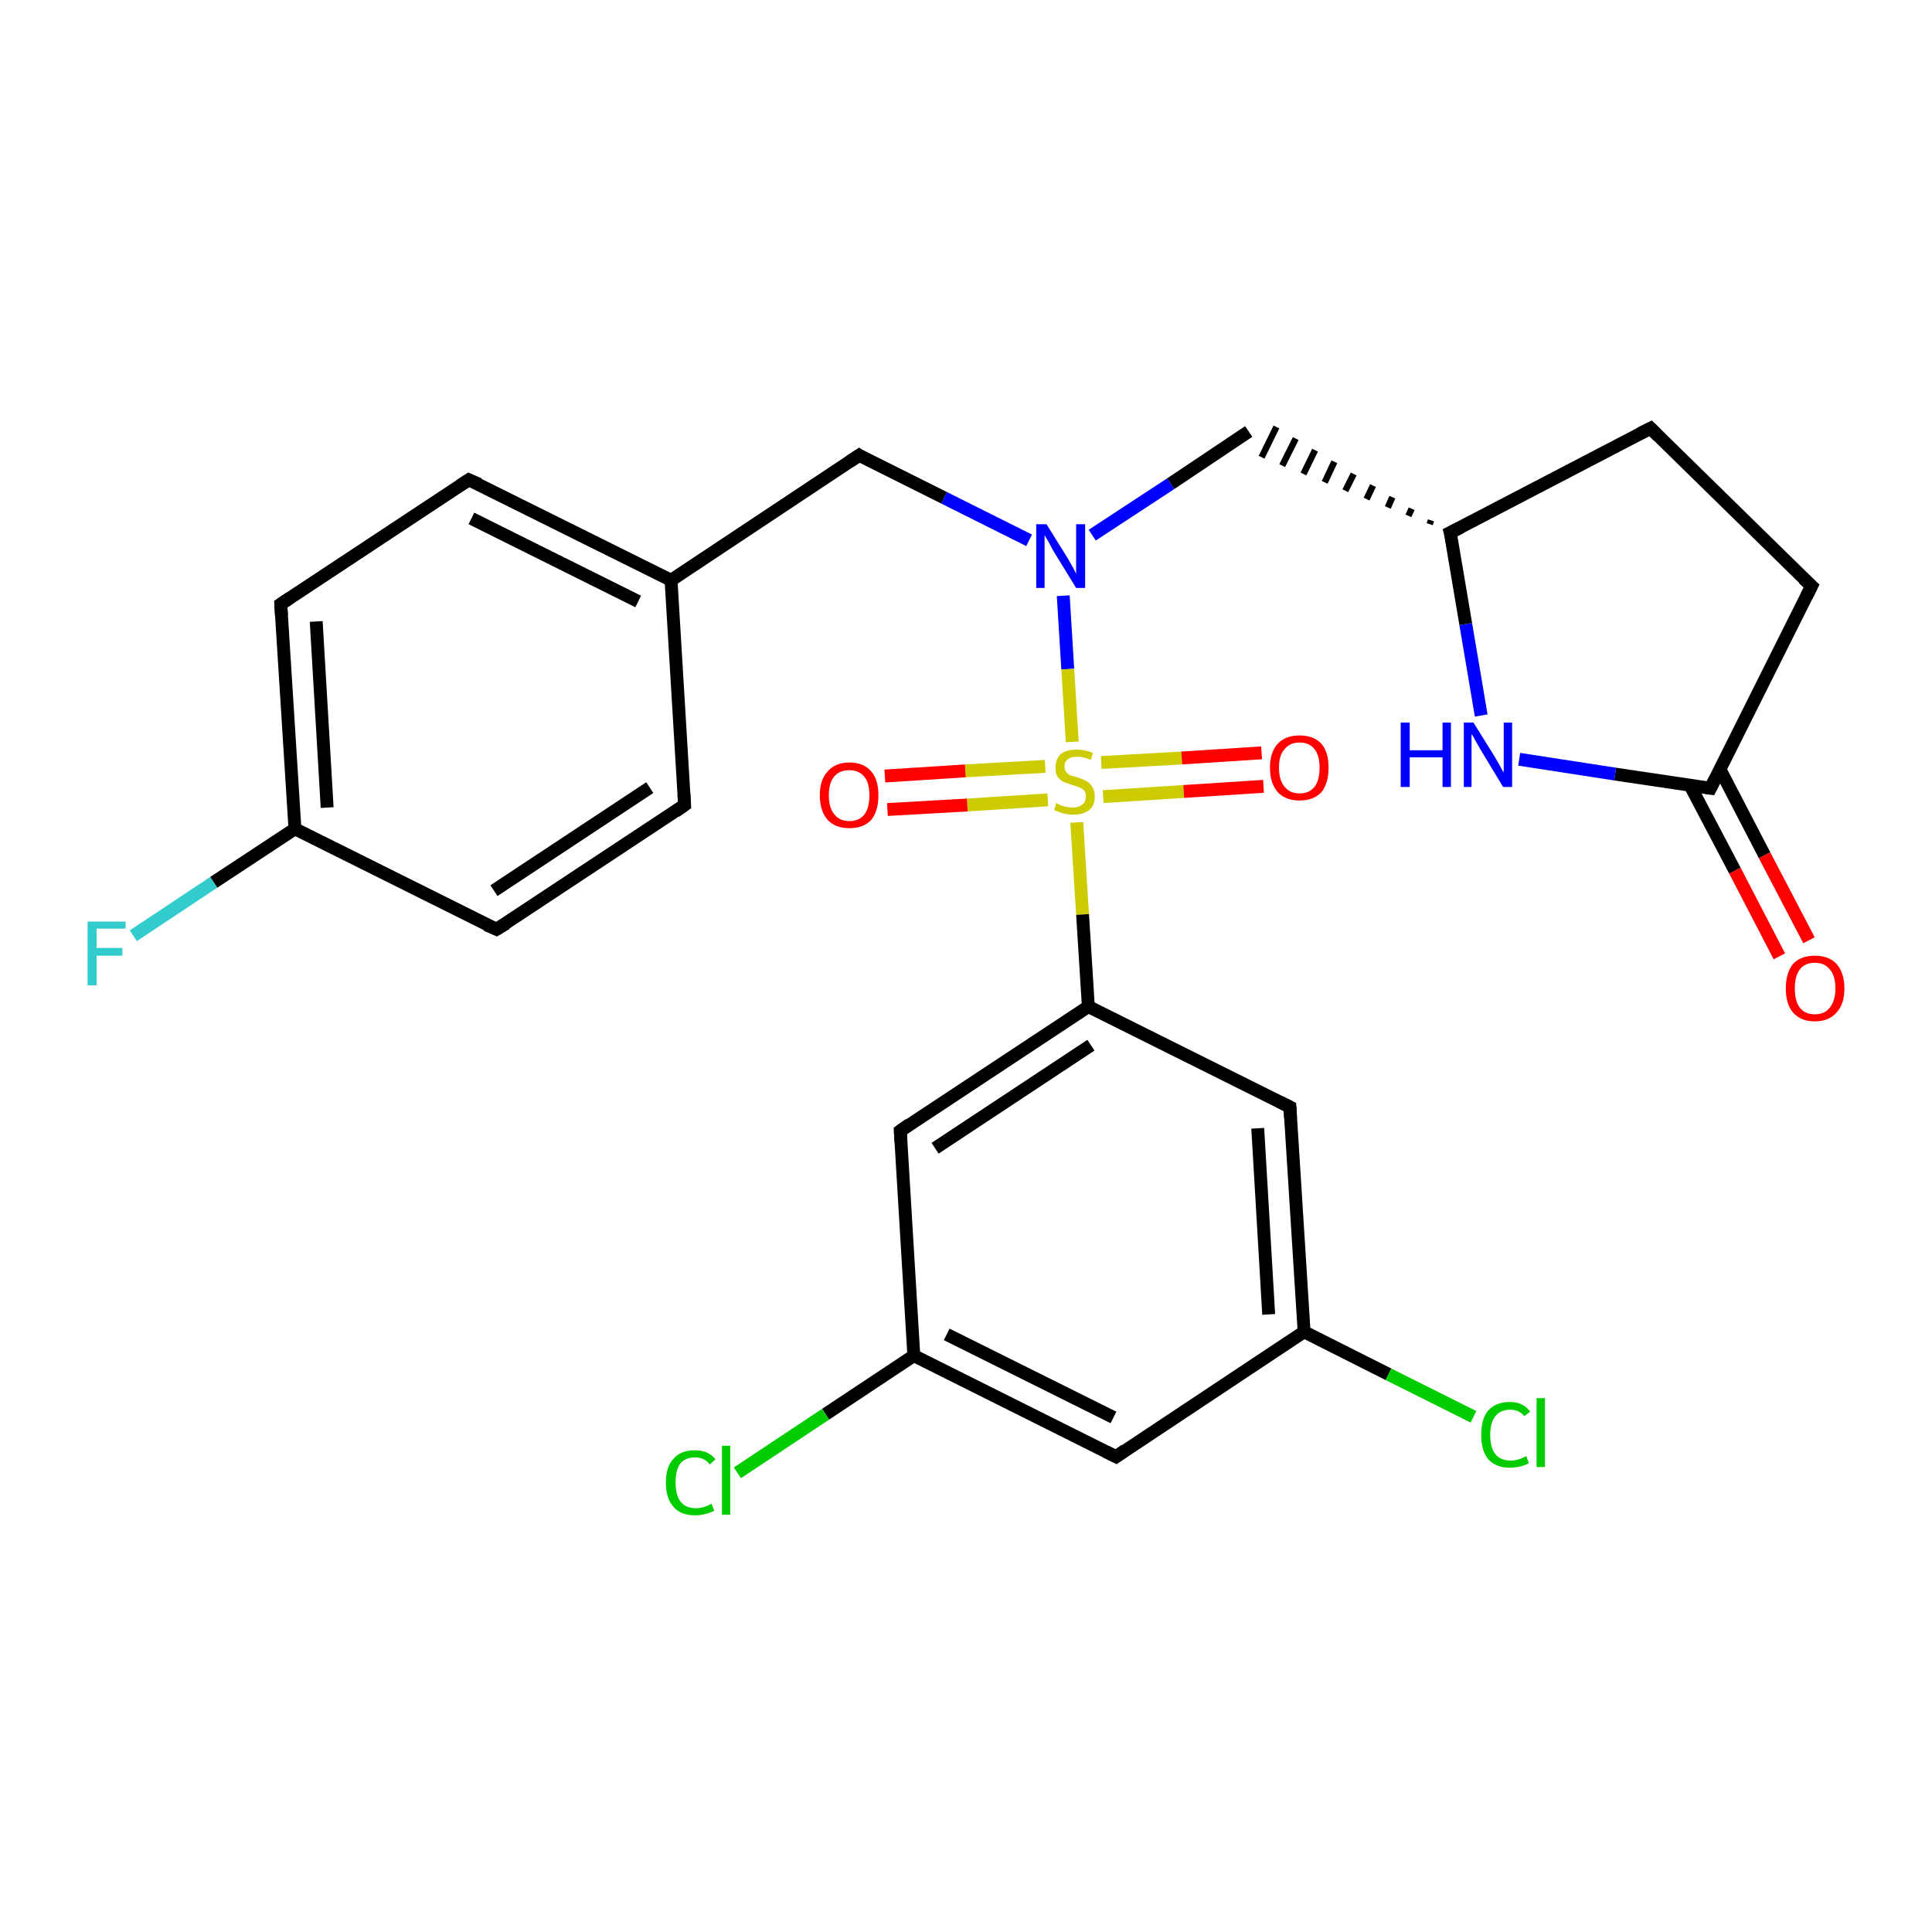 <?xml version='1.0' encoding='iso-8859-1'?>
<svg version='1.1' baseProfile='full'
              xmlns='http://www.w3.org/2000/svg'
                      xmlns:rdkit='http://www.rdkit.org/xml'
                      xmlns:xlink='http://www.w3.org/1999/xlink'
                  xml:space='preserve'
width='300px' height='300px' viewBox='0 0 300 300'>
<!-- END OF HEADER -->
<rect style='opacity:1.0;fill:#FFFFFF;stroke:none' width='300.0' height='300.0' x='0.0' y='0.0'> </rect>
<path class='bond-0 atom-0 atom-1' d='M 20.7,145.3 L 33.2,137.0' style='fill:none;fill-rule:evenodd;stroke:#33CCCC;stroke-width:2.0px;stroke-linecap:butt;stroke-linejoin:miter;stroke-opacity:1' />
<path class='bond-0 atom-0 atom-1' d='M 33.2,137.0 L 45.8,128.7' style='fill:none;fill-rule:evenodd;stroke:#000000;stroke-width:2.0px;stroke-linecap:butt;stroke-linejoin:miter;stroke-opacity:1' />
<path class='bond-1 atom-1 atom-2' d='M 45.8,128.7 L 43.6,93.8' style='fill:none;fill-rule:evenodd;stroke:#000000;stroke-width:2.0px;stroke-linecap:butt;stroke-linejoin:miter;stroke-opacity:1' />
<path class='bond-1 atom-1 atom-2' d='M 50.8,125.4 L 49.1,96.5' style='fill:none;fill-rule:evenodd;stroke:#000000;stroke-width:2.0px;stroke-linecap:butt;stroke-linejoin:miter;stroke-opacity:1' />
<path class='bond-2 atom-2 atom-3' d='M 43.6,93.8 L 72.8,74.5' style='fill:none;fill-rule:evenodd;stroke:#000000;stroke-width:2.0px;stroke-linecap:butt;stroke-linejoin:miter;stroke-opacity:1' />
<path class='bond-3 atom-3 atom-4' d='M 72.8,74.5 L 104.2,90.1' style='fill:none;fill-rule:evenodd;stroke:#000000;stroke-width:2.0px;stroke-linecap:butt;stroke-linejoin:miter;stroke-opacity:1' />
<path class='bond-3 atom-3 atom-4' d='M 73.2,80.5 L 99.1,93.4' style='fill:none;fill-rule:evenodd;stroke:#000000;stroke-width:2.0px;stroke-linecap:butt;stroke-linejoin:miter;stroke-opacity:1' />
<path class='bond-4 atom-4 atom-5' d='M 104.2,90.1 L 133.4,70.7' style='fill:none;fill-rule:evenodd;stroke:#000000;stroke-width:2.0px;stroke-linecap:butt;stroke-linejoin:miter;stroke-opacity:1' />
<path class='bond-5 atom-5 atom-6' d='M 133.4,70.7 L 146.6,77.3' style='fill:none;fill-rule:evenodd;stroke:#000000;stroke-width:2.0px;stroke-linecap:butt;stroke-linejoin:miter;stroke-opacity:1' />
<path class='bond-5 atom-5 atom-6' d='M 146.6,77.3 L 159.8,83.9' style='fill:none;fill-rule:evenodd;stroke:#0000FF;stroke-width:2.0px;stroke-linecap:butt;stroke-linejoin:miter;stroke-opacity:1' />
<path class='bond-6 atom-6 atom-7' d='M 169.6,83.1 L 181.8,75.1' style='fill:none;fill-rule:evenodd;stroke:#0000FF;stroke-width:2.0px;stroke-linecap:butt;stroke-linejoin:miter;stroke-opacity:1' />
<path class='bond-6 atom-6 atom-7' d='M 181.8,75.1 L 193.9,67.0' style='fill:none;fill-rule:evenodd;stroke:#000000;stroke-width:2.0px;stroke-linecap:butt;stroke-linejoin:miter;stroke-opacity:1' />
<path class='bond-7 atom-8 atom-7' d='M 222.2,80.8 L 222.0,81.4' style='fill:none;fill-rule:evenodd;stroke:#000000;stroke-width:1.0px;stroke-linecap:butt;stroke-linejoin:miter;stroke-opacity:1' />
<path class='bond-7 atom-8 atom-7' d='M 219.2,79.0 L 218.7,80.1' style='fill:none;fill-rule:evenodd;stroke:#000000;stroke-width:1.0px;stroke-linecap:butt;stroke-linejoin:miter;stroke-opacity:1' />
<path class='bond-7 atom-8 atom-7' d='M 216.2,77.2 L 215.5,78.8' style='fill:none;fill-rule:evenodd;stroke:#000000;stroke-width:1.0px;stroke-linecap:butt;stroke-linejoin:miter;stroke-opacity:1' />
<path class='bond-7 atom-8 atom-7' d='M 213.2,75.4 L 212.2,77.5' style='fill:none;fill-rule:evenodd;stroke:#000000;stroke-width:1.0px;stroke-linecap:butt;stroke-linejoin:miter;stroke-opacity:1' />
<path class='bond-7 atom-8 atom-7' d='M 210.2,73.6 L 208.9,76.2' style='fill:none;fill-rule:evenodd;stroke:#000000;stroke-width:1.0px;stroke-linecap:butt;stroke-linejoin:miter;stroke-opacity:1' />
<path class='bond-7 atom-8 atom-7' d='M 207.2,71.7 L 205.7,74.9' style='fill:none;fill-rule:evenodd;stroke:#000000;stroke-width:1.0px;stroke-linecap:butt;stroke-linejoin:miter;stroke-opacity:1' />
<path class='bond-7 atom-8 atom-7' d='M 204.2,69.9 L 202.4,73.6' style='fill:none;fill-rule:evenodd;stroke:#000000;stroke-width:1.0px;stroke-linecap:butt;stroke-linejoin:miter;stroke-opacity:1' />
<path class='bond-7 atom-8 atom-7' d='M 201.2,68.1 L 199.1,72.3' style='fill:none;fill-rule:evenodd;stroke:#000000;stroke-width:1.0px;stroke-linecap:butt;stroke-linejoin:miter;stroke-opacity:1' />
<path class='bond-7 atom-8 atom-7' d='M 198.2,66.3 L 195.9,71.0' style='fill:none;fill-rule:evenodd;stroke:#000000;stroke-width:1.0px;stroke-linecap:butt;stroke-linejoin:miter;stroke-opacity:1' />
<path class='bond-8 atom-8 atom-9' d='M 225.2,82.7 L 256.3,66.5' style='fill:none;fill-rule:evenodd;stroke:#000000;stroke-width:2.0px;stroke-linecap:butt;stroke-linejoin:miter;stroke-opacity:1' />
<path class='bond-9 atom-9 atom-10' d='M 256.3,66.5 L 281.3,91.0' style='fill:none;fill-rule:evenodd;stroke:#000000;stroke-width:2.0px;stroke-linecap:butt;stroke-linejoin:miter;stroke-opacity:1' />
<path class='bond-10 atom-10 atom-11' d='M 281.3,91.0 L 265.6,122.4' style='fill:none;fill-rule:evenodd;stroke:#000000;stroke-width:2.0px;stroke-linecap:butt;stroke-linejoin:miter;stroke-opacity:1' />
<path class='bond-11 atom-11 atom-12' d='M 262.4,121.9 L 269.4,135.2' style='fill:none;fill-rule:evenodd;stroke:#000000;stroke-width:2.0px;stroke-linecap:butt;stroke-linejoin:miter;stroke-opacity:1' />
<path class='bond-11 atom-11 atom-12' d='M 269.4,135.2 L 276.3,148.5' style='fill:none;fill-rule:evenodd;stroke:#FF0000;stroke-width:2.0px;stroke-linecap:butt;stroke-linejoin:miter;stroke-opacity:1' />
<path class='bond-11 atom-11 atom-12' d='M 267.1,119.5 L 274.0,132.8' style='fill:none;fill-rule:evenodd;stroke:#000000;stroke-width:2.0px;stroke-linecap:butt;stroke-linejoin:miter;stroke-opacity:1' />
<path class='bond-11 atom-11 atom-12' d='M 274.0,132.8 L 280.9,146.0' style='fill:none;fill-rule:evenodd;stroke:#FF0000;stroke-width:2.0px;stroke-linecap:butt;stroke-linejoin:miter;stroke-opacity:1' />
<path class='bond-12 atom-11 atom-13' d='M 265.6,122.4 L 250.8,120.2' style='fill:none;fill-rule:evenodd;stroke:#000000;stroke-width:2.0px;stroke-linecap:butt;stroke-linejoin:miter;stroke-opacity:1' />
<path class='bond-12 atom-11 atom-13' d='M 250.8,120.2 L 235.9,117.9' style='fill:none;fill-rule:evenodd;stroke:#0000FF;stroke-width:2.0px;stroke-linecap:butt;stroke-linejoin:miter;stroke-opacity:1' />
<path class='bond-13 atom-6 atom-14' d='M 165.1,92.5 L 165.8,103.9' style='fill:none;fill-rule:evenodd;stroke:#0000FF;stroke-width:2.0px;stroke-linecap:butt;stroke-linejoin:miter;stroke-opacity:1' />
<path class='bond-13 atom-6 atom-14' d='M 165.8,103.9 L 166.5,115.2' style='fill:none;fill-rule:evenodd;stroke:#CCCC00;stroke-width:2.0px;stroke-linecap:butt;stroke-linejoin:miter;stroke-opacity:1' />
<path class='bond-14 atom-14 atom-15' d='M 162.3,119.0 L 149.9,119.7' style='fill:none;fill-rule:evenodd;stroke:#CCCC00;stroke-width:2.0px;stroke-linecap:butt;stroke-linejoin:miter;stroke-opacity:1' />
<path class='bond-14 atom-14 atom-15' d='M 149.9,119.7 L 137.4,120.5' style='fill:none;fill-rule:evenodd;stroke:#FF0000;stroke-width:2.0px;stroke-linecap:butt;stroke-linejoin:miter;stroke-opacity:1' />
<path class='bond-14 atom-14 atom-15' d='M 162.7,124.2 L 150.2,125.0' style='fill:none;fill-rule:evenodd;stroke:#CCCC00;stroke-width:2.0px;stroke-linecap:butt;stroke-linejoin:miter;stroke-opacity:1' />
<path class='bond-14 atom-14 atom-15' d='M 150.2,125.0 L 137.8,125.7' style='fill:none;fill-rule:evenodd;stroke:#FF0000;stroke-width:2.0px;stroke-linecap:butt;stroke-linejoin:miter;stroke-opacity:1' />
<path class='bond-15 atom-14 atom-16' d='M 171.3,123.7 L 183.8,122.9' style='fill:none;fill-rule:evenodd;stroke:#CCCC00;stroke-width:2.0px;stroke-linecap:butt;stroke-linejoin:miter;stroke-opacity:1' />
<path class='bond-15 atom-14 atom-16' d='M 183.8,122.9 L 196.2,122.1' style='fill:none;fill-rule:evenodd;stroke:#FF0000;stroke-width:2.0px;stroke-linecap:butt;stroke-linejoin:miter;stroke-opacity:1' />
<path class='bond-15 atom-14 atom-16' d='M 171.0,118.4 L 183.5,117.7' style='fill:none;fill-rule:evenodd;stroke:#CCCC00;stroke-width:2.0px;stroke-linecap:butt;stroke-linejoin:miter;stroke-opacity:1' />
<path class='bond-15 atom-14 atom-16' d='M 183.5,117.7 L 195.9,116.9' style='fill:none;fill-rule:evenodd;stroke:#FF0000;stroke-width:2.0px;stroke-linecap:butt;stroke-linejoin:miter;stroke-opacity:1' />
<path class='bond-16 atom-14 atom-17' d='M 167.2,127.7 L 168.1,142.0' style='fill:none;fill-rule:evenodd;stroke:#CCCC00;stroke-width:2.0px;stroke-linecap:butt;stroke-linejoin:miter;stroke-opacity:1' />
<path class='bond-16 atom-14 atom-17' d='M 168.1,142.0 L 169.0,156.3' style='fill:none;fill-rule:evenodd;stroke:#000000;stroke-width:2.0px;stroke-linecap:butt;stroke-linejoin:miter;stroke-opacity:1' />
<path class='bond-17 atom-17 atom-18' d='M 169.0,156.3 L 139.8,175.6' style='fill:none;fill-rule:evenodd;stroke:#000000;stroke-width:2.0px;stroke-linecap:butt;stroke-linejoin:miter;stroke-opacity:1' />
<path class='bond-17 atom-17 atom-18' d='M 169.4,162.3 L 145.2,178.3' style='fill:none;fill-rule:evenodd;stroke:#000000;stroke-width:2.0px;stroke-linecap:butt;stroke-linejoin:miter;stroke-opacity:1' />
<path class='bond-18 atom-18 atom-19' d='M 139.8,175.6 L 141.9,210.5' style='fill:none;fill-rule:evenodd;stroke:#000000;stroke-width:2.0px;stroke-linecap:butt;stroke-linejoin:miter;stroke-opacity:1' />
<path class='bond-19 atom-19 atom-20' d='M 141.9,210.5 L 128.2,219.6' style='fill:none;fill-rule:evenodd;stroke:#000000;stroke-width:2.0px;stroke-linecap:butt;stroke-linejoin:miter;stroke-opacity:1' />
<path class='bond-19 atom-19 atom-20' d='M 128.2,219.6 L 114.5,228.7' style='fill:none;fill-rule:evenodd;stroke:#00CC00;stroke-width:2.0px;stroke-linecap:butt;stroke-linejoin:miter;stroke-opacity:1' />
<path class='bond-20 atom-19 atom-21' d='M 141.9,210.5 L 173.3,226.2' style='fill:none;fill-rule:evenodd;stroke:#000000;stroke-width:2.0px;stroke-linecap:butt;stroke-linejoin:miter;stroke-opacity:1' />
<path class='bond-20 atom-19 atom-21' d='M 147.0,207.2 L 172.9,220.1' style='fill:none;fill-rule:evenodd;stroke:#000000;stroke-width:2.0px;stroke-linecap:butt;stroke-linejoin:miter;stroke-opacity:1' />
<path class='bond-21 atom-21 atom-22' d='M 173.3,226.2 L 202.5,206.8' style='fill:none;fill-rule:evenodd;stroke:#000000;stroke-width:2.0px;stroke-linecap:butt;stroke-linejoin:miter;stroke-opacity:1' />
<path class='bond-22 atom-22 atom-23' d='M 202.5,206.8 L 215.6,213.4' style='fill:none;fill-rule:evenodd;stroke:#000000;stroke-width:2.0px;stroke-linecap:butt;stroke-linejoin:miter;stroke-opacity:1' />
<path class='bond-22 atom-22 atom-23' d='M 215.6,213.4 L 228.8,220.0' style='fill:none;fill-rule:evenodd;stroke:#00CC00;stroke-width:2.0px;stroke-linecap:butt;stroke-linejoin:miter;stroke-opacity:1' />
<path class='bond-23 atom-22 atom-24' d='M 202.5,206.8 L 200.3,171.9' style='fill:none;fill-rule:evenodd;stroke:#000000;stroke-width:2.0px;stroke-linecap:butt;stroke-linejoin:miter;stroke-opacity:1' />
<path class='bond-23 atom-22 atom-24' d='M 197.0,204.1 L 195.3,175.2' style='fill:none;fill-rule:evenodd;stroke:#000000;stroke-width:2.0px;stroke-linecap:butt;stroke-linejoin:miter;stroke-opacity:1' />
<path class='bond-24 atom-4 atom-25' d='M 104.2,90.1 L 106.3,125.0' style='fill:none;fill-rule:evenodd;stroke:#000000;stroke-width:2.0px;stroke-linecap:butt;stroke-linejoin:miter;stroke-opacity:1' />
<path class='bond-25 atom-25 atom-26' d='M 106.3,125.0 L 77.1,144.3' style='fill:none;fill-rule:evenodd;stroke:#000000;stroke-width:2.0px;stroke-linecap:butt;stroke-linejoin:miter;stroke-opacity:1' />
<path class='bond-25 atom-25 atom-26' d='M 100.9,122.3 L 76.7,138.3' style='fill:none;fill-rule:evenodd;stroke:#000000;stroke-width:2.0px;stroke-linecap:butt;stroke-linejoin:miter;stroke-opacity:1' />
<path class='bond-26 atom-26 atom-1' d='M 77.1,144.3 L 45.8,128.7' style='fill:none;fill-rule:evenodd;stroke:#000000;stroke-width:2.0px;stroke-linecap:butt;stroke-linejoin:miter;stroke-opacity:1' />
<path class='bond-27 atom-13 atom-8' d='M 230.0,111.1 L 227.6,96.9' style='fill:none;fill-rule:evenodd;stroke:#0000FF;stroke-width:2.0px;stroke-linecap:butt;stroke-linejoin:miter;stroke-opacity:1' />
<path class='bond-27 atom-13 atom-8' d='M 227.6,96.9 L 225.2,82.7' style='fill:none;fill-rule:evenodd;stroke:#000000;stroke-width:2.0px;stroke-linecap:butt;stroke-linejoin:miter;stroke-opacity:1' />
<path class='bond-28 atom-24 atom-17' d='M 200.3,171.9 L 169.0,156.3' style='fill:none;fill-rule:evenodd;stroke:#000000;stroke-width:2.0px;stroke-linecap:butt;stroke-linejoin:miter;stroke-opacity:1' />
<path d='M 43.7,95.5 L 43.6,93.8 L 45.1,92.8' style='fill:none;stroke:#000000;stroke-width:2.0px;stroke-linecap:butt;stroke-linejoin:miter;stroke-opacity:1;' />
<path d='M 71.4,75.4 L 72.8,74.5 L 74.4,75.2' style='fill:none;stroke:#000000;stroke-width:2.0px;stroke-linecap:butt;stroke-linejoin:miter;stroke-opacity:1;' />
<path d='M 131.9,71.7 L 133.4,70.7 L 134.0,71.1' style='fill:none;stroke:#000000;stroke-width:2.0px;stroke-linecap:butt;stroke-linejoin:miter;stroke-opacity:1;' />
<path d='M 226.8,81.9 L 225.2,82.7 L 225.4,83.4' style='fill:none;stroke:#000000;stroke-width:2.0px;stroke-linecap:butt;stroke-linejoin:miter;stroke-opacity:1;' />
<path d='M 254.7,67.3 L 256.3,66.5 L 257.5,67.7' style='fill:none;stroke:#000000;stroke-width:2.0px;stroke-linecap:butt;stroke-linejoin:miter;stroke-opacity:1;' />
<path d='M 280.0,89.8 L 281.3,91.0 L 280.5,92.6' style='fill:none;stroke:#000000;stroke-width:2.0px;stroke-linecap:butt;stroke-linejoin:miter;stroke-opacity:1;' />
<path d='M 266.4,120.8 L 265.6,122.4 L 264.9,122.3' style='fill:none;stroke:#000000;stroke-width:2.0px;stroke-linecap:butt;stroke-linejoin:miter;stroke-opacity:1;' />
<path d='M 141.2,174.6 L 139.8,175.6 L 139.9,177.3' style='fill:none;stroke:#000000;stroke-width:2.0px;stroke-linecap:butt;stroke-linejoin:miter;stroke-opacity:1;' />
<path d='M 171.7,225.4 L 173.3,226.2 L 174.7,225.2' style='fill:none;stroke:#000000;stroke-width:2.0px;stroke-linecap:butt;stroke-linejoin:miter;stroke-opacity:1;' />
<path d='M 200.4,173.6 L 200.3,171.9 L 198.7,171.1' style='fill:none;stroke:#000000;stroke-width:2.0px;stroke-linecap:butt;stroke-linejoin:miter;stroke-opacity:1;' />
<path d='M 106.2,123.3 L 106.3,125.0 L 104.9,126.0' style='fill:none;stroke:#000000;stroke-width:2.0px;stroke-linecap:butt;stroke-linejoin:miter;stroke-opacity:1;' />
<path d='M 78.6,143.4 L 77.1,144.3 L 75.5,143.6' style='fill:none;stroke:#000000;stroke-width:2.0px;stroke-linecap:butt;stroke-linejoin:miter;stroke-opacity:1;' />
<path class='atom-0' d='M 13.6 143.1
L 19.5 143.1
L 19.5 144.2
L 15.0 144.2
L 15.0 147.2
L 19.0 147.2
L 19.0 148.4
L 15.0 148.4
L 15.0 153.0
L 13.6 153.0
L 13.6 143.1
' fill='#33CCCC'/>
<path class='atom-6' d='M 162.5 81.4
L 165.8 86.7
Q 166.1 87.2, 166.6 88.1
Q 167.1 89.1, 167.1 89.1
L 167.1 81.4
L 168.5 81.4
L 168.5 91.3
L 167.1 91.3
L 163.6 85.6
Q 163.2 84.9, 162.8 84.1
Q 162.4 83.4, 162.2 83.1
L 162.2 91.3
L 160.9 91.3
L 160.9 81.4
L 162.5 81.4
' fill='#0000FF'/>
<path class='atom-12' d='M 277.3 153.5
Q 277.3 151.1, 278.4 149.7
Q 279.6 148.4, 281.8 148.4
Q 284.0 148.4, 285.2 149.7
Q 286.4 151.1, 286.4 153.5
Q 286.4 155.9, 285.2 157.2
Q 284.0 158.6, 281.8 158.6
Q 279.6 158.6, 278.4 157.2
Q 277.3 155.9, 277.3 153.5
M 281.8 157.5
Q 283.3 157.5, 284.1 156.5
Q 285.0 155.4, 285.0 153.5
Q 285.0 151.5, 284.1 150.5
Q 283.3 149.5, 281.8 149.5
Q 280.3 149.5, 279.5 150.5
Q 278.7 151.5, 278.7 153.5
Q 278.7 155.5, 279.5 156.5
Q 280.3 157.5, 281.8 157.5
' fill='#FF0000'/>
<path class='atom-13' d='M 217.5 112.2
L 218.9 112.2
L 218.9 116.5
L 224.0 116.5
L 224.0 112.2
L 225.3 112.2
L 225.3 122.2
L 224.0 122.2
L 224.0 117.6
L 218.9 117.6
L 218.9 122.2
L 217.5 122.2
L 217.5 112.2
' fill='#0000FF'/>
<path class='atom-13' d='M 228.8 112.2
L 232.1 117.5
Q 232.4 118.0, 232.9 118.9
Q 233.4 119.9, 233.5 119.9
L 233.5 112.2
L 234.8 112.2
L 234.8 122.2
L 233.4 122.2
L 229.9 116.4
Q 229.5 115.7, 229.1 115.0
Q 228.7 114.2, 228.5 114.0
L 228.5 122.2
L 227.3 122.2
L 227.3 112.2
L 228.8 112.2
' fill='#0000FF'/>
<path class='atom-14' d='M 164.0 124.7
Q 164.2 124.8, 164.6 125.0
Q 165.1 125.2, 165.6 125.3
Q 166.1 125.4, 166.6 125.4
Q 167.5 125.4, 168.1 124.9
Q 168.6 124.5, 168.6 123.7
Q 168.6 123.1, 168.4 122.8
Q 168.1 122.5, 167.7 122.3
Q 167.2 122.1, 166.5 121.9
Q 165.7 121.6, 165.1 121.4
Q 164.6 121.1, 164.2 120.6
Q 163.9 120.1, 163.9 119.2
Q 163.9 117.9, 164.7 117.1
Q 165.6 116.4, 167.2 116.4
Q 168.4 116.4, 169.7 116.9
L 169.4 118.0
Q 168.2 117.5, 167.3 117.5
Q 166.3 117.5, 165.8 117.9
Q 165.3 118.3, 165.3 119.0
Q 165.3 119.5, 165.5 119.8
Q 165.8 120.2, 166.2 120.4
Q 166.6 120.5, 167.3 120.7
Q 168.2 121.0, 168.7 121.3
Q 169.3 121.6, 169.6 122.2
Q 170.0 122.7, 170.0 123.7
Q 170.0 125.1, 169.1 125.8
Q 168.2 126.5, 166.7 126.5
Q 165.8 126.5, 165.1 126.3
Q 164.4 126.1, 163.7 125.8
L 164.0 124.7
' fill='#CCCC00'/>
<path class='atom-15' d='M 127.3 123.5
Q 127.3 121.1, 128.5 119.8
Q 129.7 118.4, 131.9 118.4
Q 134.1 118.4, 135.3 119.8
Q 136.4 121.1, 136.4 123.5
Q 136.4 125.9, 135.3 127.3
Q 134.1 128.6, 131.9 128.6
Q 129.7 128.6, 128.5 127.3
Q 127.3 125.9, 127.3 123.5
M 131.9 127.5
Q 133.4 127.5, 134.2 126.5
Q 135.0 125.5, 135.0 123.5
Q 135.0 121.5, 134.2 120.6
Q 133.4 119.6, 131.9 119.6
Q 130.4 119.6, 129.6 120.5
Q 128.7 121.5, 128.7 123.5
Q 128.7 125.5, 129.6 126.5
Q 130.4 127.5, 131.9 127.5
' fill='#FF0000'/>
<path class='atom-16' d='M 197.2 119.2
Q 197.2 116.8, 198.4 115.5
Q 199.6 114.2, 201.8 114.2
Q 204.0 114.2, 205.2 115.5
Q 206.3 116.8, 206.3 119.2
Q 206.3 121.6, 205.2 123.0
Q 204.0 124.3, 201.8 124.3
Q 199.6 124.3, 198.4 123.0
Q 197.2 121.6, 197.2 119.2
M 201.8 123.2
Q 203.3 123.2, 204.1 122.2
Q 204.9 121.2, 204.9 119.2
Q 204.9 117.3, 204.1 116.3
Q 203.3 115.3, 201.8 115.3
Q 200.3 115.3, 199.5 116.3
Q 198.6 117.2, 198.6 119.2
Q 198.6 121.2, 199.5 122.2
Q 200.3 123.2, 201.8 123.2
' fill='#FF0000'/>
<path class='atom-20' d='M 103.4 230.2
Q 103.4 227.7, 104.6 226.5
Q 105.7 225.2, 107.9 225.2
Q 110.0 225.2, 111.1 226.6
L 110.2 227.4
Q 109.4 226.3, 107.9 226.3
Q 106.4 226.3, 105.6 227.3
Q 104.9 228.3, 104.9 230.2
Q 104.9 232.2, 105.7 233.2
Q 106.5 234.2, 108.1 234.2
Q 109.2 234.2, 110.5 233.5
L 110.9 234.6
Q 110.3 234.9, 109.5 235.1
Q 108.8 235.3, 107.9 235.3
Q 105.7 235.3, 104.6 234.0
Q 103.4 232.7, 103.4 230.2
' fill='#00CC00'/>
<path class='atom-20' d='M 112.1 224.5
L 113.4 224.5
L 113.4 235.2
L 112.1 235.2
L 112.1 224.5
' fill='#00CC00'/>
<path class='atom-23' d='M 230.0 222.8
Q 230.0 220.3, 231.1 219.0
Q 232.3 217.7, 234.5 217.7
Q 236.5 217.7, 237.6 219.2
L 236.7 219.9
Q 235.9 218.9, 234.5 218.9
Q 233.0 218.9, 232.2 219.9
Q 231.4 220.9, 231.4 222.8
Q 231.4 224.8, 232.2 225.8
Q 233.0 226.8, 234.6 226.8
Q 235.7 226.8, 237.0 226.1
L 237.4 227.2
Q 236.9 227.5, 236.1 227.7
Q 235.3 227.9, 234.4 227.9
Q 232.3 227.9, 231.1 226.6
Q 230.0 225.3, 230.0 222.8
' fill='#00CC00'/>
<path class='atom-23' d='M 238.6 217.1
L 239.9 217.1
L 239.9 227.8
L 238.6 227.8
L 238.6 217.1
' fill='#00CC00'/>
</svg>
